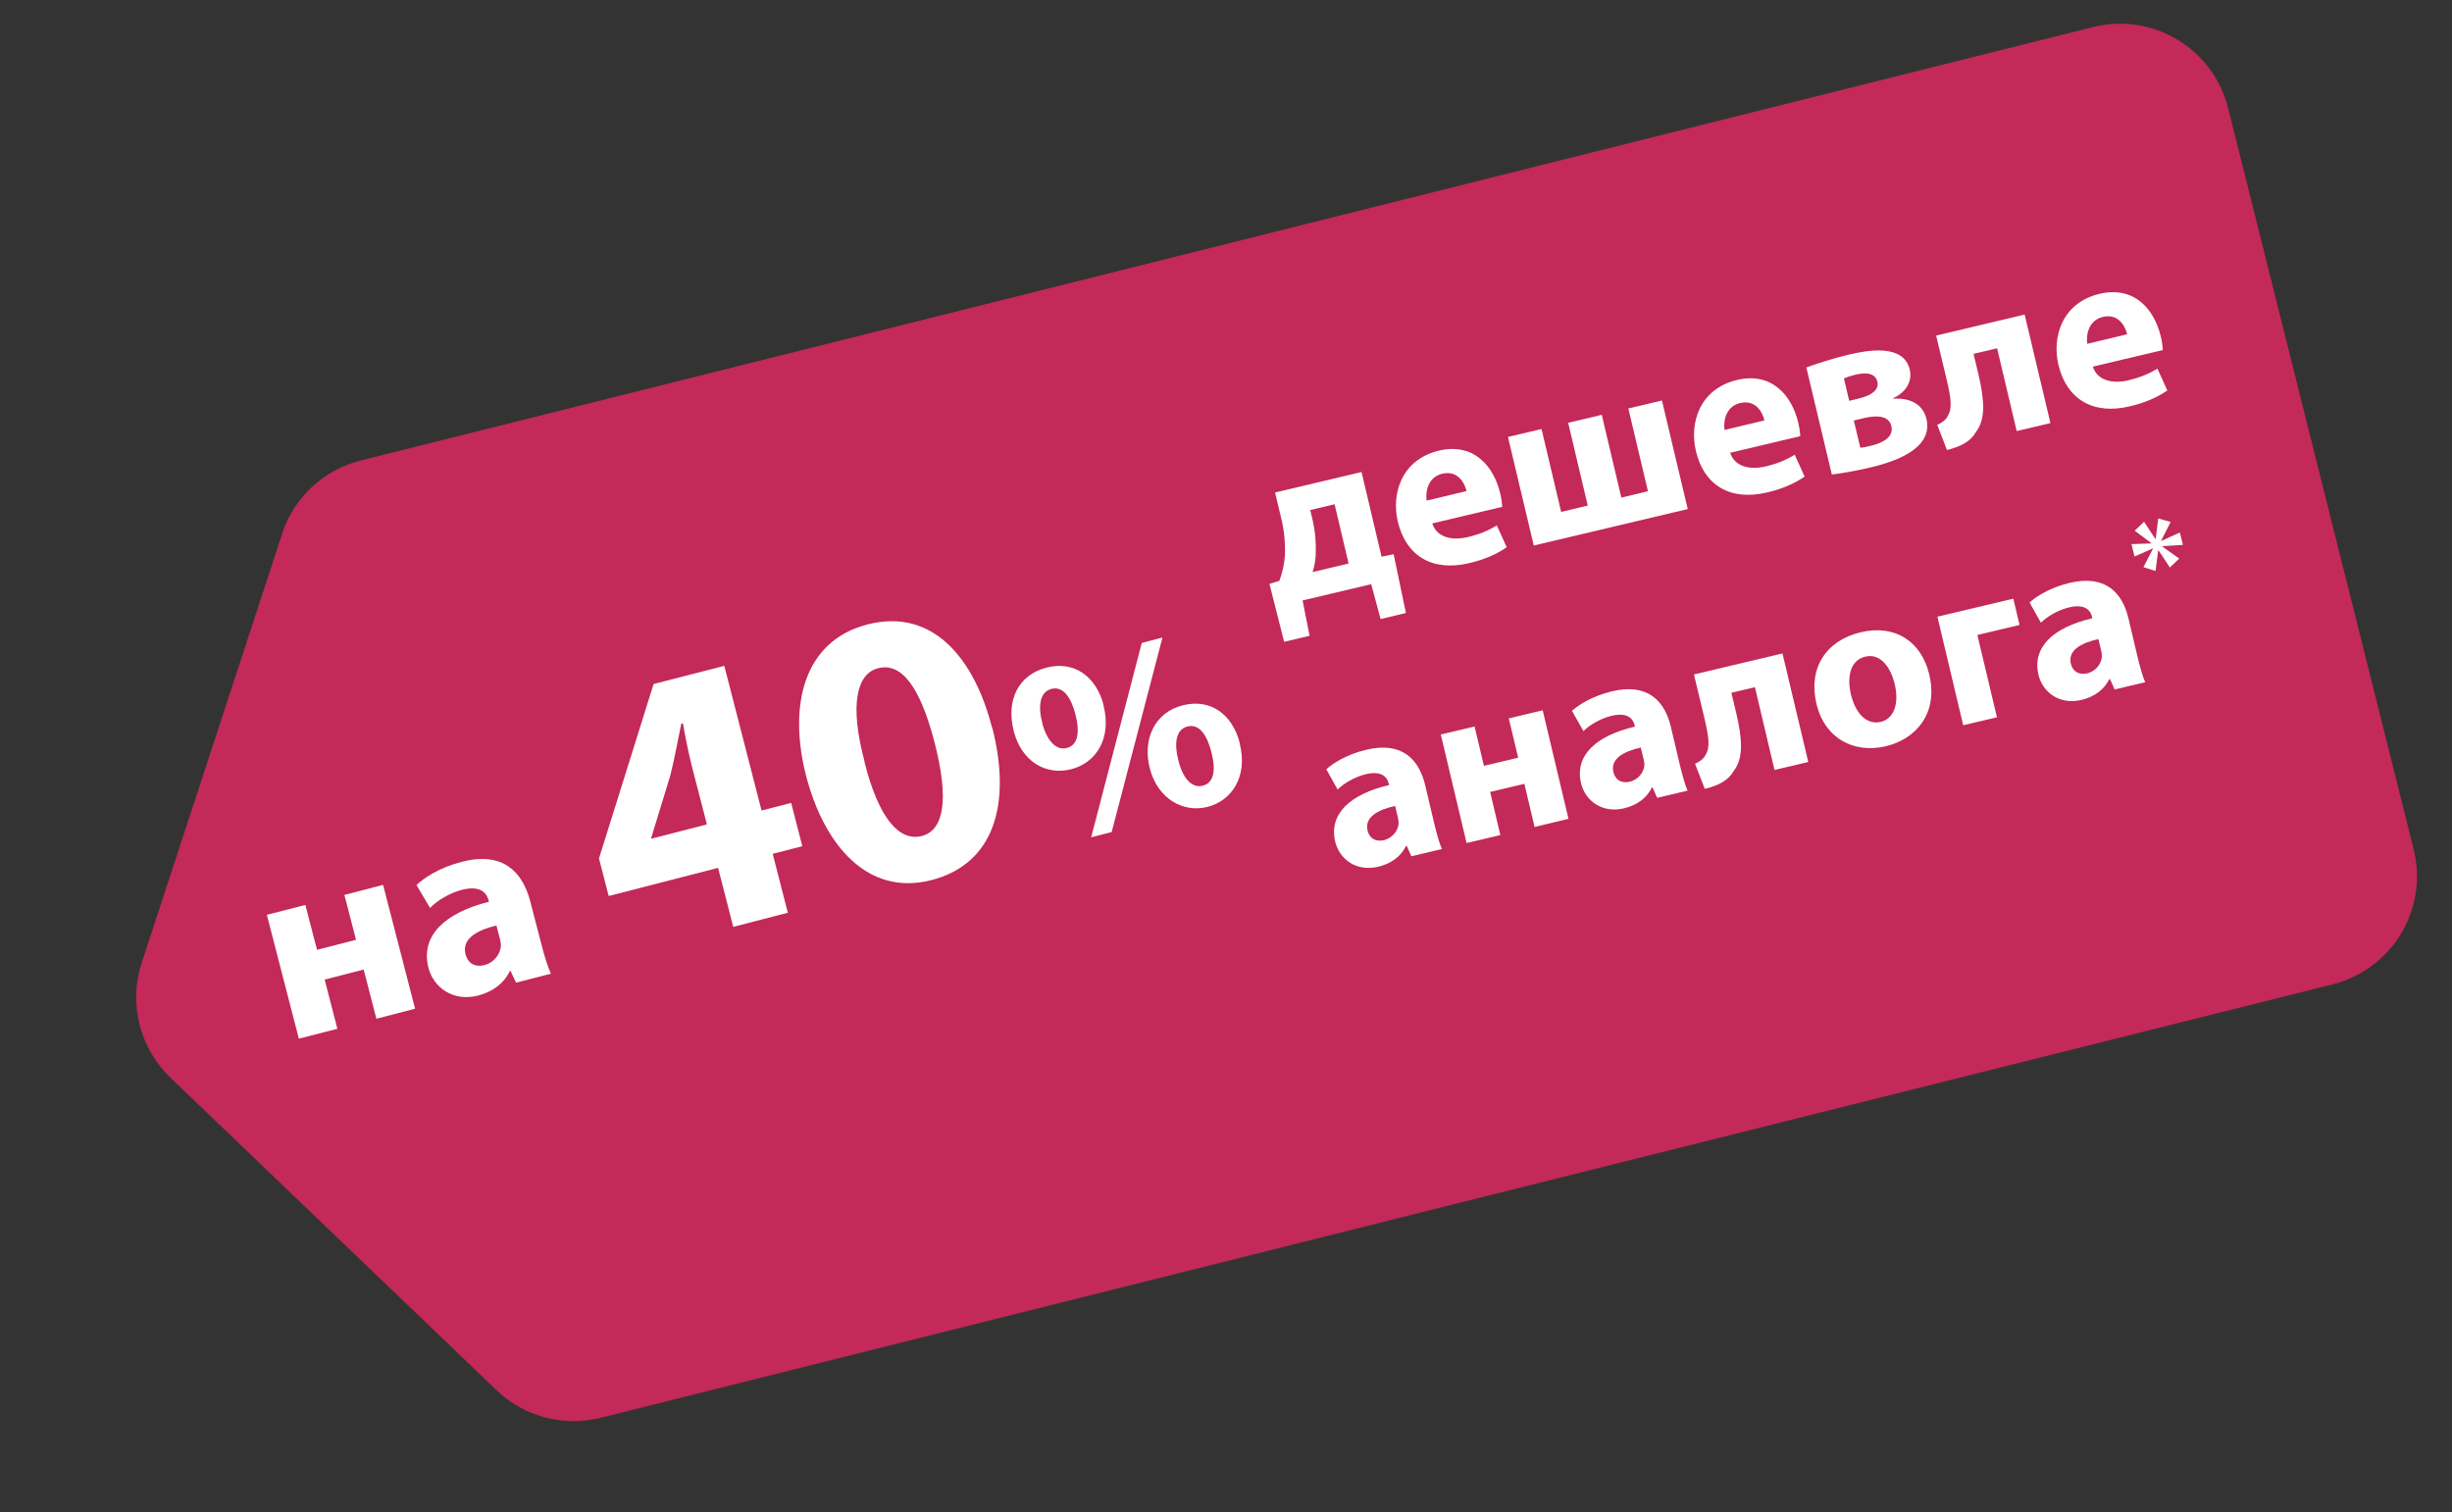 <?xml version="1.0" encoding="UTF-8"?> <svg xmlns="http://www.w3.org/2000/svg" id="Layer_1" viewBox="0 0 154 95"><rect x="0" y="0" width="154" height="95" fill="#333333" stroke="none"/> <defs> <style>.cls-1{fill:#fff;}.cls-2{fill:#c32959;}</style> </defs> <path class="cls-2" d="M17.71,33.54c.75-2.29,2.62-4.03,4.95-4.61L131.45,1.7c3.75-.94,7.55,1.34,8.49,5.09l11.65,46.56c.94,3.75-1.34,7.55-5.09,8.49l-108.78,27.23c-2.33,.58-4.81-.07-6.54-1.74l-20.47-19.62c-1.94-1.86-2.65-4.67-1.81-7.23l8.82-26.95Z"></path> <g> <path class="cls-1" d="M19.18,56.85l.73,2.82,2.45-.63-.73-2.82,2.43-.63,2.01,7.78-2.43,.63-.8-3.09-2.45,.63,.8,3.09-2.42,.62-2.01-7.78,2.42-.62Z"></path> <path class="cls-1" d="M32.41,61.74l-.34-.74h-.05c-.35,.76-1.06,1.3-1.98,1.54-1.58,.41-2.81-.5-3.13-1.74-.52-2.02,1.04-3.46,3.8-4.15l-.03-.11c-.11-.41-.48-.94-1.67-.64-.8,.21-1.57,.69-2,1.14l-.85-1.44c.46-.44,1.43-1.1,2.85-1.46,2.59-.67,3.81,.65,4.29,2.47l.7,2.7c.19,.75,.41,1.46,.6,1.86l-2.18,.56Zm-1.23-3.6c-1.28,.31-2.19,.87-1.94,1.81,.16,.62,.65,.82,1.19,.68,.6-.16,.99-.68,1.03-1.21,0-.14-.02-.28-.06-.43l-.22-.84Z"></path> <path class="cls-1" d="M46.05,58.22l-.95-3.7-6.87,1.77-.61-2.36,3.43-10.96,4.44-1.14,2.34,9.09,1.86-.48,.7,2.72-1.86,.48,.95,3.7-3.44,.89Zm-1.65-6.42l-.89-3.44c-.24-.93-.44-1.9-.62-2.92l-.1,.02c-.24,1.13-.41,2.14-.69,3.26l-1.2,3.92v.05l3.5-.9Z"></path> <path class="cls-1" d="M62.31,45.68c1.24,4.79,.15,8.59-3.81,9.61s-6.7-2.11-7.86-6.5c-1.16-4.49-.16-8.53,3.84-9.56,4.15-1.07,6.73,2.21,7.82,6.46Zm-8.02,2.17c.89,3.56,2.19,5.03,3.6,4.67s1.72-2.33,.81-5.86-2.09-5.06-3.55-4.68c-1.34,.34-1.81,2.27-.85,5.87Z"></path> <path class="cls-1" d="M69.3,44.29c.56,2.16-.52,3.65-2.01,4.03-1.58,.41-3.12-.45-3.62-2.39s.29-3.54,2.06-3.99,3.12,.59,3.58,2.35Zm-3.85,1.11c.28,1.08,.85,1.77,1.55,1.59s.84-.96,.54-2.12c-.27-1.05-.77-1.79-1.51-1.59s-.84,1.1-.57,2.13Zm3.08,7.21l3.18-12.22,1.3-.34-3.19,12.22-1.29,.33Zm9.32-5.95c.56,2.16-.52,3.65-2.01,4.03s-3.1-.46-3.62-2.39c-.48-1.85,.29-3.54,2.06-3.99s3.12,.59,3.58,2.35Zm-3.84,1.11c.26,1.09,.83,1.77,1.53,1.59s.84-.96,.54-2.12c-.27-1.05-.75-1.79-1.5-1.6s-.84,1.1-.57,2.13Z"></path> </g> <g> <path class="cls-1" d="M85.51,29.64l1.26,5.33,.76-.15,.77,3.69-1.59,.38-.59-2.19-4.31,1.02,.44,2.22-1.6,.38-.92-3.64,.62-.19c.19-.5,.31-1.05,.35-1.58,.03-.76-.04-1.55-.22-2.3l-.4-1.67,5.44-1.29Zm-3.04,3.2c.14,.57,.18,1.21,.17,1.83,0,.41-.07,.87-.2,1.27l2.26-.54-.88-3.72-1.53,.36,.19,.8Z"></path> <path class="cls-1" d="M89.96,32.9c.28,.86,1.24,1.08,2.23,.84,.72-.17,1.29-.41,1.82-.73l.62,1.37c-.63,.44-1.45,.79-2.37,1-2.32,.55-3.96-.47-4.47-2.61-.41-1.73,.21-3.89,2.58-4.46,2.2-.52,3.45,.99,3.85,2.68,.09,.36,.12,.69,.13,.85l-4.39,1.04Zm2.15-2.04c-.12-.52-.55-1.33-1.53-1.1-.89,.21-1.06,1.11-.98,1.69l2.51-.6Z"></path> <path class="cls-1" d="M96.82,26.96l1.23,5.2,1.67-.4-1.23-5.2,2.11-.5,1.23,5.2,1.67-.4-1.23-5.2,2.11-.5,1.62,6.82-9.67,2.29-1.62-6.82,2.11-.5Z"></path> <path class="cls-1" d="M108.67,28.46c.28,.86,1.24,1.08,2.23,.84,.72-.17,1.29-.41,1.82-.73l.62,1.37c-.63,.44-1.45,.79-2.37,1-2.32,.55-3.96-.47-4.46-2.61-.41-1.73,.21-3.89,2.58-4.46,2.2-.52,3.45,.99,3.85,2.68,.09,.36,.12,.69,.13,.85l-4.39,1.04Zm2.15-2.04c-.12-.52-.55-1.33-1.53-1.1-.89,.21-1.06,1.11-.98,1.69l2.51-.6Z"></path> <path class="cls-1" d="M113.44,23.09c.5-.19,1.65-.57,2.71-.82,1.16-.27,3.4-.68,3.79,.94,.21,.88-.39,1.51-1.04,1.81v.03c1.06-.07,1.87,.34,2.09,1.26,.46,1.94-2.14,2.73-3.53,3.06-.95,.23-1.97,.39-2.41,.44l-1.6-6.72Zm3.39,5.04c.23-.02,.4-.06,.72-.14,.72-.17,1.4-.55,1.24-1.22-.14-.59-.76-.73-1.75-.5l-.61,.15,.41,1.71Zm-.68-2.95l.54-.13c.85-.2,1.34-.55,1.22-1.07-.11-.45-.54-.64-1.39-.44-.29,.07-.48,.14-.71,.23l.33,1.41Z"></path> <path class="cls-1" d="M127.16,19.76l1.62,6.82-2.12,.5-1.23-5.2-1.48,.35,.3,1.25c.39,1.66,.47,2.86-.15,3.66-.32,.56-.88,.9-1.82,1.13l-.61-1.58c.29-.13,.56-.32,.66-.56,.3-.48,.2-1.14-.07-2.29l-.66-2.76,5.56-1.32Z"></path> <path class="cls-1" d="M131.45,23.05c.28,.86,1.24,1.08,2.23,.84,.72-.17,1.29-.41,1.82-.73l.62,1.37c-.63,.44-1.45,.79-2.37,1-2.32,.55-3.96-.47-4.47-2.61-.41-1.73,.21-3.89,2.58-4.46,2.2-.52,3.45,.99,3.85,2.68,.09,.36,.12,.69,.13,.85l-4.39,1.04Zm2.15-2.04c-.12-.52-.55-1.33-1.53-1.1-.89,.21-1.06,1.11-.98,1.69l2.51-.6Z"></path> <path class="cls-1" d="M88.64,53.79l-.29-.65h-.04c-.32,.66-.94,1.12-1.75,1.31-1.38,.33-2.44-.48-2.7-1.57-.42-1.77,.97-3,3.38-3.56l-.02-.1c-.09-.36-.4-.83-1.45-.58-.7,.17-1.38,.58-1.76,.96l-.71-1.27c.41-.38,1.27-.93,2.51-1.23,2.27-.54,3.32,.63,3.7,2.23l.56,2.37c.16,.66,.33,1.28,.49,1.64l-1.91,.45Zm-1.02-3.16c-1.12,.25-1.92,.72-1.73,1.54,.13,.54,.55,.72,1.03,.61,.53-.13,.88-.58,.92-1.04,0-.12-.01-.25-.04-.37l-.18-.74Z"></path> <path class="cls-1" d="M92.61,45.64l.59,2.47,2.15-.51-.59-2.47,2.13-.51,1.62,6.82-2.13,.51-.64-2.71-2.15,.51,.64,2.71-2.12,.5-1.62-6.82,2.12-.5Z"></path> <path class="cls-1" d="M104.08,50.12l-.29-.65h-.04c-.32,.66-.94,1.12-1.75,1.31-1.38,.33-2.44-.48-2.7-1.57-.42-1.77,.97-3,3.38-3.56l-.02-.1c-.09-.36-.4-.83-1.45-.58-.7,.17-1.38,.58-1.76,.96l-.72-1.27c.41-.38,1.27-.93,2.51-1.23,2.27-.54,3.32,.63,3.7,2.23l.56,2.37c.16,.66,.33,1.28,.49,1.64l-1.91,.45Zm-1.02-3.16c-1.12,.25-1.92,.72-1.73,1.54,.13,.54,.55,.72,1.03,.61,.53-.13,.88-.58,.92-1.04,0-.12-.02-.25-.05-.37l-.18-.74Z"></path> <path class="cls-1" d="M111.95,41.05l1.62,6.82-2.12,.5-1.23-5.2-1.48,.35,.3,1.25c.39,1.66,.47,2.86-.15,3.66-.32,.56-.88,.9-1.82,1.13l-.61-1.58c.29-.13,.56-.32,.66-.56,.3-.48,.2-1.14-.07-2.29l-.66-2.76,5.56-1.32Z"></path> <path class="cls-1" d="M121.17,42.39c.59,2.5-.91,4.06-2.73,4.49-1.99,.47-3.84-.47-4.36-2.68s.59-3.96,2.78-4.48,3.83,.61,4.31,2.66Zm-4.92,1.24c.28,1.17,.97,1.93,1.88,1.72,.82-.2,1.16-1.14,.87-2.37-.24-1.02-.88-1.96-1.84-1.73-1.02,.24-1.15,1.38-.91,2.38Z"></path> <path class="cls-1" d="M126.45,37.61l.39,1.65-2.65,.63,1.23,5.17-2.12,.5-1.62-6.82,4.77-1.13Z"></path> <path class="cls-1" d="M132.81,43.31l-.29-.65h-.04c-.32,.66-.94,1.12-1.75,1.31-1.38,.33-2.44-.48-2.7-1.57-.42-1.77,.97-3,3.38-3.56l-.02-.1c-.09-.36-.4-.83-1.45-.58-.7,.17-1.38,.58-1.76,.96l-.71-1.27c.41-.38,1.27-.93,2.51-1.23,2.27-.54,3.32,.63,3.7,2.23l.56,2.37c.16,.66,.33,1.28,.49,1.64l-1.91,.45Zm-1.02-3.16c-1.12,.25-1.92,.72-1.73,1.54,.13,.54,.55,.72,1.03,.61,.53-.13,.88-.58,.92-1.04,0-.12-.01-.25-.04-.37l-.18-.74Z"></path> <path class="cls-1" d="M136.33,32.79l-.6,1.18v.02l1.18-.54,.19,.78-1.29,.08v.03l1.06,.75-.59,.56-.72-1.09h-.01l-.17,1.31-.76-.24,.6-1.16v-.02l-1.16,.51-.19-.78,1.25-.04v-.02l-1.05-.78,.59-.56,.71,1.08h.02l.16-1.29,.77,.22Z"></path> </g> </svg> 